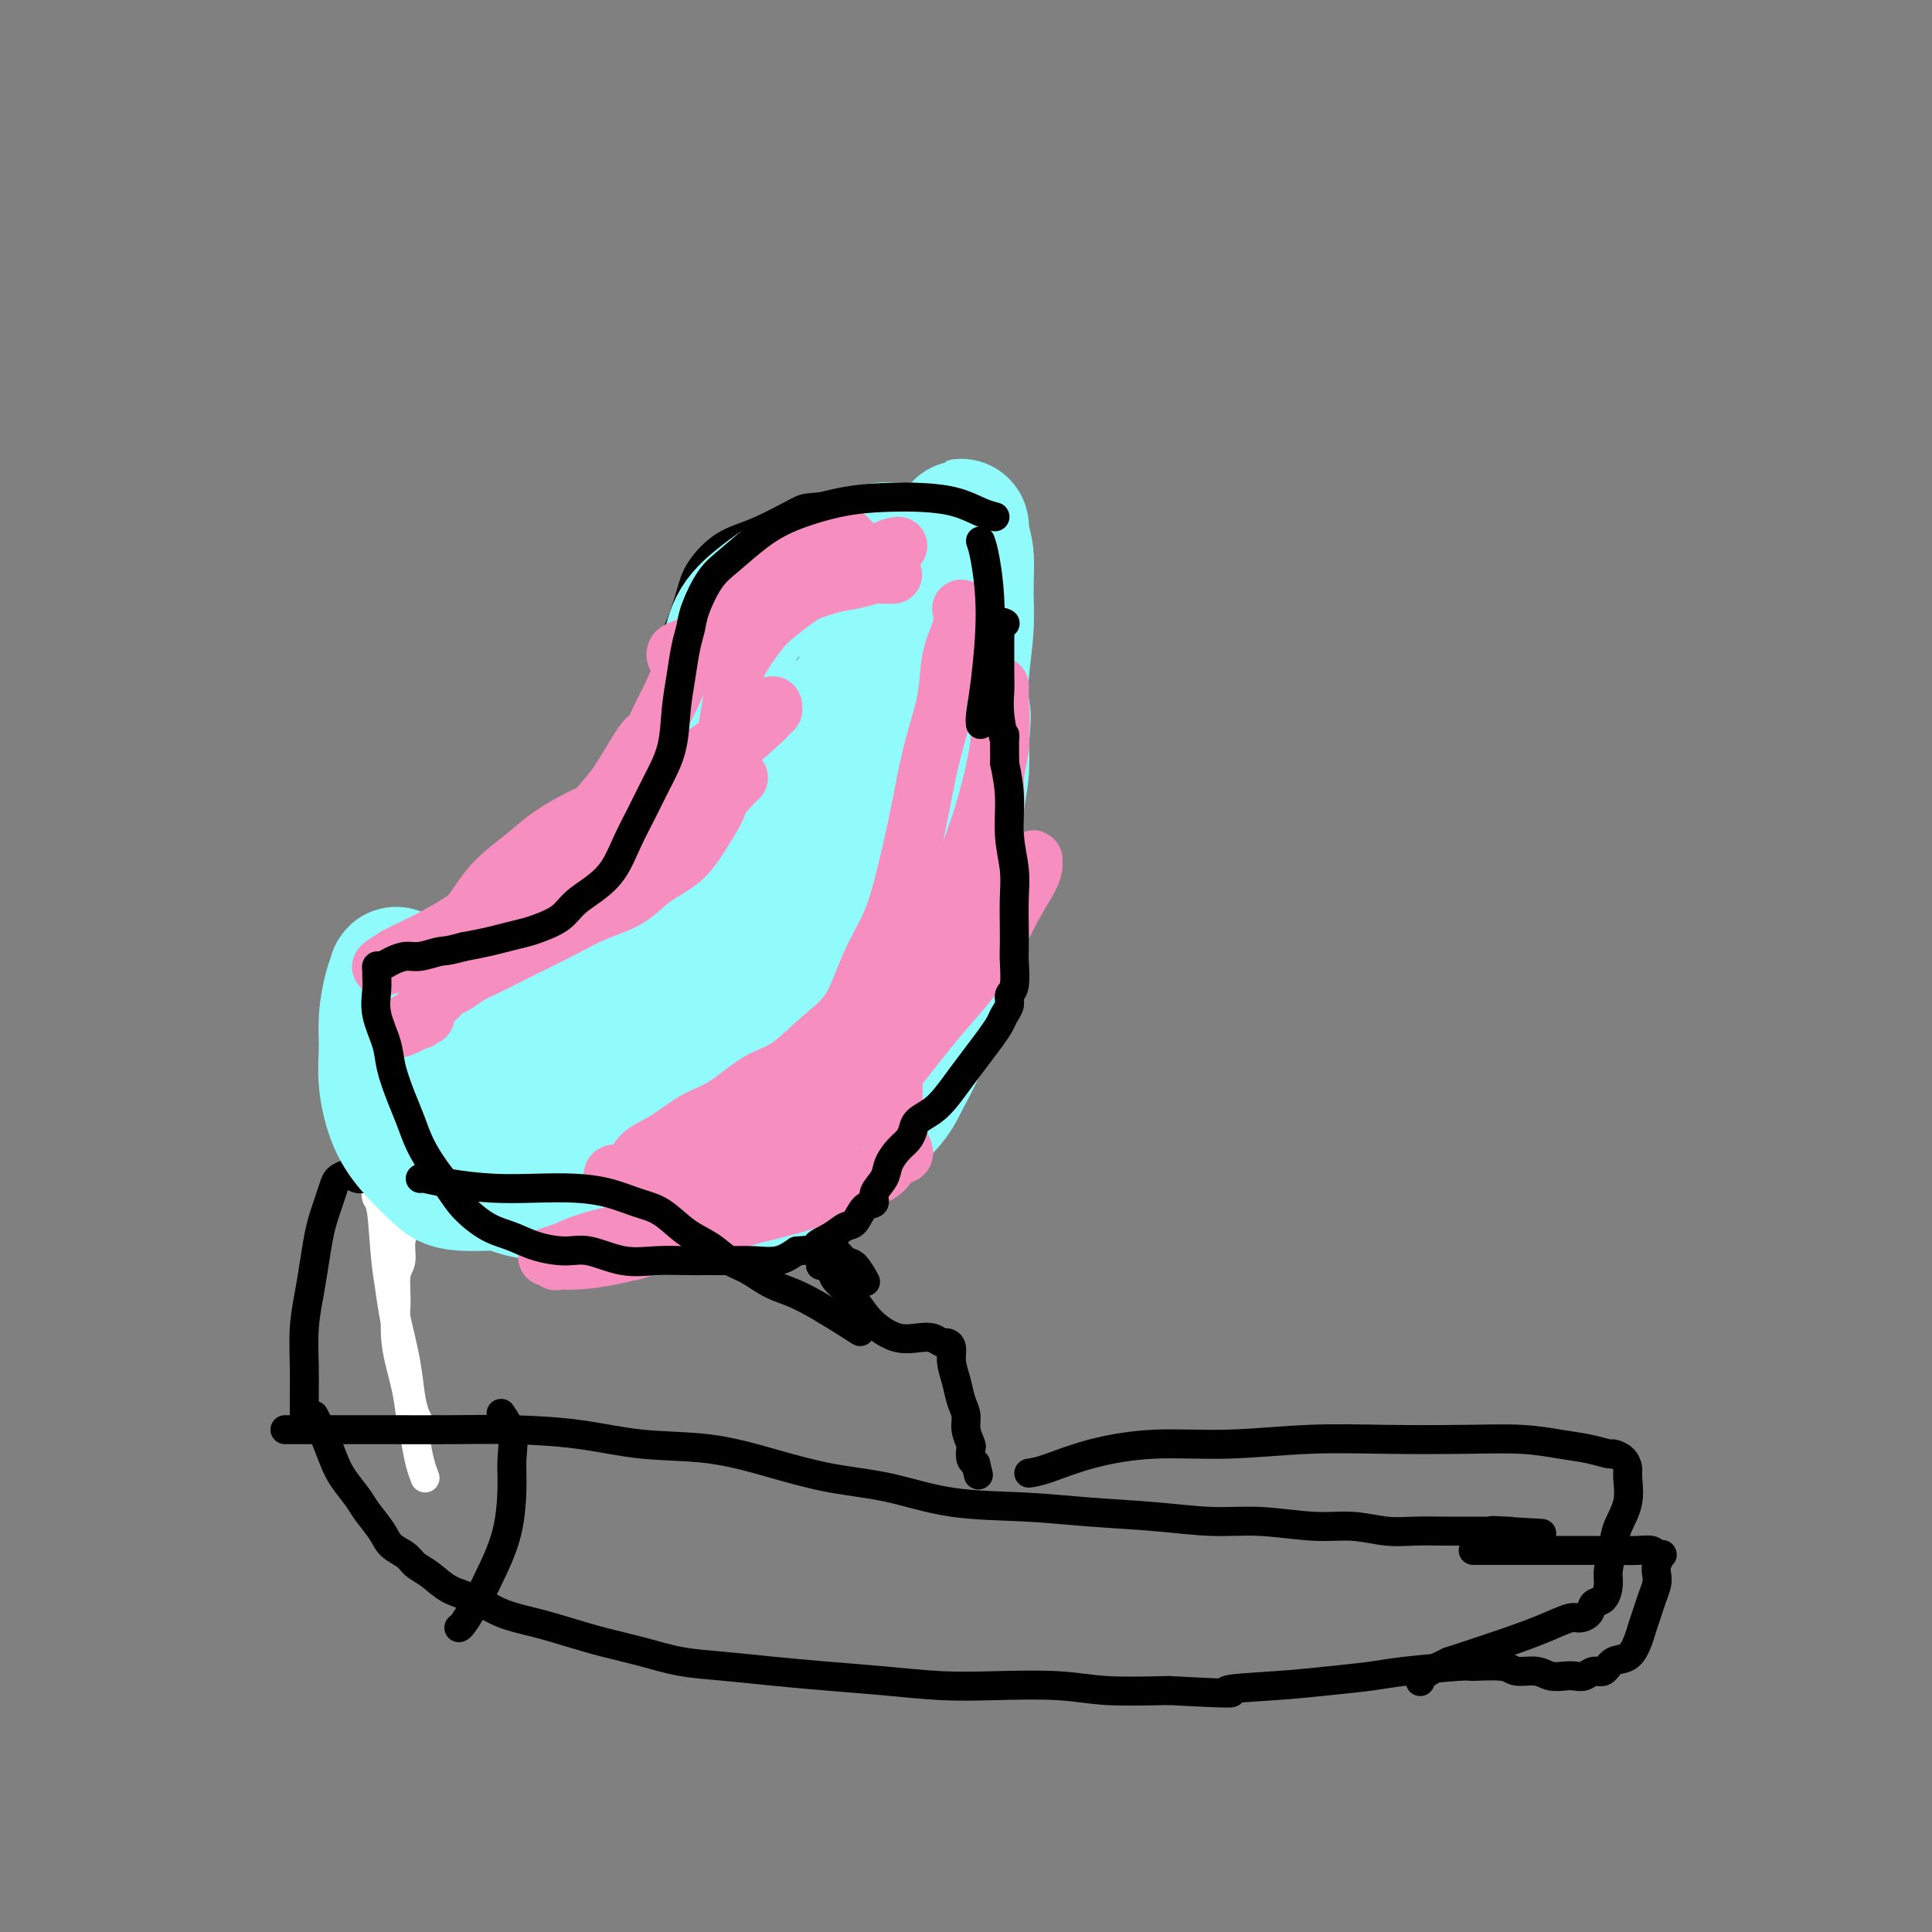 <svg viewBox='0 0 400 400' version='1.1' xmlns='http://www.w3.org/2000/svg' xmlns:xlink='http://www.w3.org/1999/xlink'><rect x="0" y="0" width="400" height="400" fill="#808080" stroke="none"/><g fill='none' stroke='#FFFFFF' stroke-width='6' stroke-linecap='round' stroke-linejoin='round'><path d='M88,306c-0.327,-0.844 -0.654,-1.688 -1,-3c-0.346,-1.312 -0.709,-3.093 -1,-5c-0.291,-1.907 -0.508,-3.939 -1,-7c-0.492,-3.061 -1.259,-7.151 -2,-11c-0.741,-3.849 -1.456,-7.456 -2,-11c-0.544,-3.544 -0.917,-7.023 -1,-10c-0.083,-2.977 0.125,-5.450 0,-7c-0.125,-1.550 -0.581,-2.176 -1,-3c-0.419,-0.824 -0.800,-1.844 -1,-2c-0.200,-0.156 -0.219,0.553 0,1c0.219,0.447 0.674,0.633 1,3c0.326,2.367 0.521,6.917 1,11c0.479,4.083 1.242,7.699 2,11c0.758,3.301 1.510,6.285 2,9c0.490,2.715 0.717,5.160 1,7c0.283,1.840 0.623,3.074 1,4c0.377,0.926 0.793,1.543 1,2c0.207,0.457 0.206,0.754 0,1c-0.206,0.246 -0.615,0.441 -1,0c-0.385,-0.441 -0.745,-1.518 -1,-3c-0.255,-1.482 -0.404,-3.368 -1,-6c-0.596,-2.632 -1.639,-6.010 -2,-9c-0.361,-2.990 -0.040,-5.592 0,-8c0.040,-2.408 -0.200,-4.623 0,-6c0.200,-1.377 0.841,-1.916 1,-3c0.159,-1.084 -0.164,-2.713 0,-4c0.164,-1.287 0.813,-2.231 1,-3c0.187,-0.769 -0.090,-1.363 0,-2c0.090,-0.637 0.545,-1.319 1,-2'/><path d='M85,250c0.410,-4.493 -0.065,-1.727 0,-1c0.065,0.727 0.669,-0.587 1,-1c0.331,-0.413 0.390,0.074 1,0c0.610,-0.074 1.772,-0.711 3,-1c1.228,-0.289 2.523,-0.231 4,0c1.477,0.231 3.135,0.635 6,1c2.865,0.365 6.935,0.690 9,1c2.065,0.310 2.124,0.604 3,1c0.876,0.396 2.570,0.894 4,1c1.430,0.106 2.595,-0.181 4,0c1.405,0.181 3.051,0.829 4,1c0.949,0.171 1.202,-0.134 2,0c0.798,0.134 2.141,0.709 3,1c0.859,0.291 1.235,0.299 2,0c0.765,-0.299 1.920,-0.906 3,-1c1.080,-0.094 2.085,0.326 3,0c0.915,-0.326 1.741,-1.398 3,-2c1.259,-0.602 2.953,-0.736 4,-1c1.047,-0.264 1.447,-0.659 2,-1c0.553,-0.341 1.258,-0.627 2,-1c0.742,-0.373 1.519,-0.832 2,-1c0.481,-0.168 0.665,-0.045 1,0c0.335,0.045 0.821,0.012 1,0c0.179,-0.012 0.051,-0.003 0,0c-0.051,0.003 -0.026,0.002 0,0'/></g>
<g fill='none' stroke='#000000' stroke-width='6' stroke-linecap='round' stroke-linejoin='round'><path d='M63,293c0.002,-0.212 0.003,-0.425 0,-1c-0.003,-0.575 -0.012,-1.513 0,-3c0.012,-1.487 0.045,-3.524 0,-6c-0.045,-2.476 -0.167,-5.390 0,-8c0.167,-2.610 0.622,-4.914 1,-7c0.378,-2.086 0.679,-3.952 1,-6c0.321,-2.048 0.662,-4.279 1,-6c0.338,-1.721 0.671,-2.934 1,-4c0.329,-1.066 0.652,-1.985 1,-3c0.348,-1.015 0.722,-2.124 1,-3c0.278,-0.876 0.462,-1.517 1,-2c0.538,-0.483 1.430,-0.807 2,-1c0.570,-0.193 0.817,-0.255 1,0c0.183,0.255 0.303,0.829 1,1c0.697,0.171 1.971,-0.059 3,0c1.029,0.059 1.812,0.408 3,1c1.188,0.592 2.782,1.426 4,2c1.218,0.574 2.061,0.887 3,1c0.939,0.113 1.974,0.027 3,0c1.026,-0.027 2.043,0.004 3,0c0.957,-0.004 1.852,-0.042 3,0c1.148,0.042 2.548,0.166 4,0c1.452,-0.166 2.956,-0.622 4,-1c1.044,-0.378 1.627,-0.679 3,-1c1.373,-0.321 3.535,-0.663 5,-1c1.465,-0.337 2.232,-0.668 3,-1'/><path d='M115,244c5.154,-0.570 4.040,0.005 4,0c-0.040,-0.005 0.994,-0.589 2,-1c1.006,-0.411 1.983,-0.650 3,-1c1.017,-0.350 2.072,-0.811 3,-1c0.928,-0.189 1.727,-0.106 3,0c1.273,0.106 3.020,0.236 4,0c0.980,-0.236 1.192,-0.838 2,-1c0.808,-0.162 2.213,0.114 3,0c0.787,-0.114 0.955,-0.620 2,-1c1.045,-0.380 2.966,-0.635 4,-1c1.034,-0.365 1.182,-0.840 2,-1c0.818,-0.160 2.306,-0.006 3,0c0.694,0.006 0.594,-0.137 1,0c0.406,0.137 1.320,0.553 2,1c0.680,0.447 1.127,0.924 2,2c0.873,1.076 2.172,2.749 3,4c0.828,1.251 1.185,2.079 2,3c0.815,0.921 2.087,1.935 3,3c0.913,1.065 1.466,2.182 2,3c0.534,0.818 1.049,1.337 2,2c0.951,0.663 2.337,1.471 3,2c0.663,0.529 0.602,0.780 1,1c0.398,0.220 1.256,0.410 2,1c0.744,0.590 1.375,1.581 2,2c0.625,0.419 1.245,0.267 2,1c0.755,0.733 1.644,2.352 2,3c0.356,0.648 0.178,0.324 0,0'/><path d='M59,296c0.160,0.000 0.319,0.000 1,0c0.681,-0.000 1.883,-0.001 4,0c2.117,0.001 5.149,0.002 8,0c2.851,-0.002 5.522,-0.007 9,0c3.478,0.007 7.761,0.028 12,0c4.239,-0.028 8.432,-0.104 13,0c4.568,0.104 9.511,0.388 14,1c4.489,0.612 8.523,1.552 13,2c4.477,0.448 9.397,0.404 14,1c4.603,0.596 8.890,1.833 13,3c4.110,1.167 8.042,2.263 12,3c3.958,0.737 7.943,1.114 12,2c4.057,0.886 8.185,2.280 13,3c4.815,0.720 10.316,0.766 15,1c4.684,0.234 8.550,0.655 13,1c4.450,0.345 9.482,0.613 14,1c4.518,0.387 8.521,0.892 12,1c3.479,0.108 6.434,-0.181 10,0c3.566,0.181 7.742,0.833 11,1c3.258,0.167 5.599,-0.151 8,0c2.401,0.151 4.863,0.773 7,1c2.137,0.227 3.949,0.061 6,0c2.051,-0.061 4.343,-0.016 6,0c1.657,0.016 2.681,0.004 4,0c1.319,-0.004 2.932,-0.001 4,0c1.068,0.001 1.591,0.000 2,0c0.409,-0.000 0.705,-0.000 1,0'/><path d='M310,317c17.655,0.929 5.292,0.250 1,0c-4.292,-0.250 -0.512,-0.071 1,0c1.512,0.071 0.756,0.036 0,0'/><path d='M65,293c0.658,1.218 1.316,2.436 2,4c0.684,1.564 1.395,3.475 2,5c0.605,1.525 1.106,2.663 2,4c0.894,1.337 2.183,2.872 3,4c0.817,1.128 1.163,1.850 2,3c0.837,1.150 2.166,2.730 3,4c0.834,1.270 1.173,2.231 2,3c0.827,0.769 2.141,1.346 3,2c0.859,0.654 1.263,1.386 2,2c0.737,0.614 1.808,1.109 3,2c1.192,0.891 2.505,2.178 4,3c1.495,0.822 3.173,1.179 5,2c1.827,0.821 3.802,2.107 6,3c2.198,0.893 4.619,1.395 7,2c2.381,0.605 4.723,1.314 7,2c2.277,0.686 4.488,1.350 7,2c2.512,0.650 5.325,1.288 8,2c2.675,0.712 5.214,1.500 8,2c2.786,0.500 5.820,0.712 9,1c3.180,0.288 6.507,0.652 10,1c3.493,0.348 7.152,0.681 11,1c3.848,0.319 7.884,0.625 12,1c4.116,0.375 8.310,0.819 12,1c3.690,0.181 6.876,0.100 11,0c4.124,-0.100 9.187,-0.219 13,0c3.813,0.219 6.375,0.777 10,1c3.625,0.223 8.312,0.112 13,0'/><path d='M242,350c17.880,0.976 12.081,0.416 12,0c-0.081,-0.416 5.555,-0.690 10,-1c4.445,-0.310 7.697,-0.657 11,-1c3.303,-0.343 6.657,-0.681 9,-1c2.343,-0.319 3.676,-0.617 7,-1c3.324,-0.383 8.641,-0.850 11,-1c2.359,-0.150 1.761,0.016 3,0c1.239,-0.016 4.313,-0.214 6,0c1.687,0.214 1.985,0.842 3,1c1.015,0.158 2.747,-0.153 4,0c1.253,0.153 2.026,0.769 3,1c0.974,0.231 2.148,0.078 3,0c0.852,-0.078 1.382,-0.081 2,0c0.618,0.081 1.324,0.245 2,0c0.676,-0.245 1.323,-0.898 2,-1c0.677,-0.102 1.386,0.346 2,0c0.614,-0.346 1.134,-1.485 2,-2c0.866,-0.515 2.077,-0.406 3,-1c0.923,-0.594 1.557,-1.892 2,-3c0.443,-1.108 0.693,-2.026 1,-3c0.307,-0.974 0.670,-2.004 1,-3c0.330,-0.996 0.628,-1.959 1,-3c0.372,-1.041 0.819,-2.160 1,-3c0.181,-0.840 0.098,-1.401 0,-2c-0.098,-0.599 -0.210,-1.236 0,-2c0.210,-0.764 0.742,-1.655 1,-2c0.258,-0.345 0.243,-0.145 0,0c-0.243,0.145 -0.715,0.235 -1,0c-0.285,-0.235 -0.385,-0.794 -1,-1c-0.615,-0.206 -1.747,-0.059 -3,0c-1.253,0.059 -2.626,0.029 -4,0'/><path d='M335,321c-1.928,0.000 -3.248,0.000 -5,0c-1.752,-0.000 -3.937,0.000 -6,0c-2.063,0.000 -4.003,0.000 -6,0c-1.997,0.000 -4.051,0.000 -6,0c-1.949,0.000 -3.794,0.000 -5,0c-1.206,0.000 -1.773,0.000 -2,0c-0.227,0.000 -0.113,0.000 0,0'/><path d='M104,293c-0.227,-0.334 -0.455,-0.669 0,0c0.455,0.669 1.591,2.341 2,4c0.409,1.659 0.091,3.306 0,5c-0.091,1.694 0.046,3.435 0,6c-0.046,2.565 -0.275,5.955 -1,9c-0.725,3.045 -1.946,5.744 -3,8c-1.054,2.256 -1.942,4.069 -3,6c-1.058,1.931 -2.285,3.982 -3,5c-0.715,1.018 -0.919,1.005 -1,1c-0.081,-0.005 -0.041,-0.003 0,0'/><path d='M170,262c-0.121,-0.005 -0.241,-0.010 0,0c0.241,0.010 0.844,0.035 1,0c0.156,-0.035 -0.135,-0.130 0,0c0.135,0.130 0.696,0.485 1,1c0.304,0.515 0.352,1.189 1,2c0.648,0.811 1.895,1.759 3,3c1.105,1.241 2.067,2.776 3,4c0.933,1.224 1.836,2.136 3,3c1.164,0.864 2.588,1.681 4,2c1.412,0.319 2.813,0.140 4,0c1.187,-0.140 2.160,-0.239 3,0c0.840,0.239 1.549,0.818 2,1c0.451,0.182 0.645,-0.033 1,0c0.355,0.033 0.870,0.316 1,1c0.130,0.684 -0.124,1.771 0,3c0.124,1.229 0.625,2.599 1,4c0.375,1.401 0.622,2.833 1,4c0.378,1.167 0.885,2.071 1,3c0.115,0.929 -0.163,1.884 0,3c0.163,1.116 0.765,2.392 1,3c0.235,0.608 0.102,0.548 0,1c-0.102,0.452 -0.172,1.415 0,2c0.172,0.585 0.586,0.793 1,1'/><path d='M202,303c1.000,4.167 0.500,2.083 0,0'/><path d='M179,104c0.528,-0.111 1.055,-0.222 -1,0c-2.055,0.222 -6.694,0.779 -9,1c-2.306,0.221 -2.281,0.108 -4,1c-1.719,0.892 -5.184,2.789 -8,4c-2.816,1.211 -4.983,1.735 -7,3c-2.017,1.265 -3.885,3.271 -5,5c-1.115,1.729 -1.476,3.183 -2,5c-0.524,1.817 -1.212,3.999 -2,6c-0.788,2.001 -1.676,3.821 -2,6c-0.324,2.179 -0.083,4.716 0,7c0.083,2.284 0.008,4.314 0,7c-0.008,2.686 0.050,6.027 0,9c-0.050,2.973 -0.209,5.579 0,8c0.209,2.421 0.785,4.656 1,7c0.215,2.344 0.070,4.797 0,7c-0.070,2.203 -0.065,4.155 0,6c0.065,1.845 0.191,3.581 0,5c-0.191,1.419 -0.698,2.519 -2,4c-1.302,1.481 -3.399,3.341 -5,5c-1.601,1.659 -2.707,3.116 -5,5c-2.293,1.884 -5.772,4.193 -9,6c-3.228,1.807 -6.205,3.111 -9,4c-2.795,0.889 -5.409,1.362 -8,2c-2.591,0.638 -5.159,1.441 -7,2c-1.841,0.559 -2.955,0.874 -4,1c-1.045,0.126 -2.023,0.063 -3,0'/><path d='M88,220c-5.019,1.387 -2.068,0.354 -1,0c1.068,-0.354 0.252,-0.029 0,0c-0.252,0.029 0.060,-0.237 0,0c-0.060,0.237 -0.491,0.976 0,2c0.491,1.024 1.903,2.332 3,4c1.097,1.668 1.878,3.696 4,7c2.122,3.304 5.587,7.883 8,11c2.413,3.117 3.776,4.771 5,6c1.224,1.229 2.310,2.033 4,3c1.690,0.967 3.985,2.097 6,3c2.015,0.903 3.751,1.578 6,2c2.249,0.422 5.013,0.591 8,0c2.987,-0.591 6.198,-1.943 10,-3c3.802,-1.057 8.195,-1.821 12,-3c3.805,-1.179 7.022,-2.774 10,-4c2.978,-1.226 5.718,-2.083 8,-3c2.282,-0.917 4.106,-1.893 6,-3c1.894,-1.107 3.858,-2.344 5,-3c1.142,-0.656 1.460,-0.731 2,-1c0.540,-0.269 1.300,-0.732 2,-1c0.700,-0.268 1.339,-0.340 2,-1c0.661,-0.660 1.343,-1.909 2,-3c0.657,-1.091 1.290,-2.026 2,-3c0.710,-0.974 1.497,-1.989 2,-3c0.503,-1.011 0.723,-2.018 1,-3c0.277,-0.982 0.613,-1.940 1,-3c0.387,-1.060 0.825,-2.222 1,-3c0.175,-0.778 0.085,-1.171 0,-2c-0.085,-0.829 -0.167,-2.094 0,-3c0.167,-0.906 0.584,-1.453 1,-2'/><path d='M198,211c0.680,-2.995 0.378,-2.482 0,-3c-0.378,-0.518 -0.834,-2.068 -1,-3c-0.166,-0.932 -0.044,-1.248 0,-2c0.044,-0.752 0.009,-1.940 0,-3c-0.009,-1.060 0.008,-1.992 0,-3c-0.008,-1.008 -0.041,-2.092 0,-3c0.041,-0.908 0.154,-1.638 0,-3c-0.154,-1.362 -0.577,-3.354 -1,-5c-0.423,-1.646 -0.845,-2.946 -1,-4c-0.155,-1.054 -0.041,-1.863 0,-3c0.041,-1.137 0.011,-2.603 0,-4c-0.011,-1.397 -0.003,-2.724 0,-4c0.003,-1.276 0.001,-2.501 0,-4c-0.001,-1.499 -0.000,-3.272 0,-4c0.000,-0.728 0.000,-0.411 0,-1c-0.000,-0.589 -0.000,-2.083 0,-3c0.000,-0.917 0.000,-1.257 0,-2c-0.000,-0.743 -0.001,-1.890 0,-3c0.001,-1.110 0.004,-2.182 0,-3c-0.004,-0.818 -0.015,-1.382 0,-2c0.015,-0.618 0.056,-1.289 0,-2c-0.056,-0.711 -0.207,-1.461 0,-2c0.207,-0.539 0.774,-0.868 1,-1c0.226,-0.132 0.113,-0.066 0,0'/></g>
<g fill='none' stroke='#91FBFB' stroke-width='28' stroke-linecap='round' stroke-linejoin='round'><path d='M199,113c0.594,-0.133 1.189,-0.266 -1,0c-2.189,0.266 -7.161,0.930 -10,1c-2.839,0.070 -3.544,-0.455 -6,0c-2.456,0.455 -6.661,1.889 -10,3c-3.339,1.111 -5.810,1.900 -8,3c-2.190,1.100 -4.097,2.513 -6,4c-1.903,1.487 -3.802,3.050 -5,5c-1.198,1.950 -1.694,4.289 -2,6c-0.306,1.711 -0.422,2.795 -1,5c-0.578,2.205 -1.618,5.529 -2,8c-0.382,2.471 -0.107,4.087 0,6c0.107,1.913 0.047,4.123 0,6c-0.047,1.877 -0.082,3.421 0,5c0.082,1.579 0.280,3.194 0,5c-0.280,1.806 -1.036,3.804 -2,6c-0.964,2.196 -2.134,4.589 -4,7c-1.866,2.411 -4.427,4.840 -7,7c-2.573,2.160 -5.157,4.051 -8,6c-2.843,1.949 -5.943,3.957 -9,6c-3.057,2.043 -6.069,4.121 -9,6c-2.931,1.879 -5.780,3.561 -8,5c-2.220,1.439 -3.810,2.637 -5,4c-1.190,1.363 -1.979,2.891 -3,4c-1.021,1.109 -2.275,1.799 -3,3c-0.725,1.201 -0.921,2.915 -1,4c-0.079,1.085 -0.039,1.543 0,2'/><path d='M89,230c-0.972,2.529 0.099,2.353 1,3c0.901,0.647 1.633,2.117 2,3c0.367,0.883 0.371,1.178 1,2c0.629,0.822 1.883,2.171 3,3c1.117,0.829 2.096,1.139 4,2c1.904,0.861 4.734,2.273 7,3c2.266,0.727 3.969,0.770 5,1c1.031,0.230 1.389,0.647 3,1c1.611,0.353 4.476,0.642 7,1c2.524,0.358 4.707,0.784 7,1c2.293,0.216 4.696,0.220 7,0c2.304,-0.220 4.509,-0.666 7,-1c2.491,-0.334 5.269,-0.558 8,-1c2.731,-0.442 5.414,-1.103 8,-2c2.586,-0.897 5.074,-2.031 7,-3c1.926,-0.969 3.292,-1.772 5,-3c1.708,-1.228 3.760,-2.879 5,-4c1.240,-1.121 1.669,-1.712 3,-3c1.331,-1.288 3.565,-3.272 5,-5c1.435,-1.728 2.072,-3.199 3,-5c0.928,-1.801 2.147,-3.933 3,-6c0.853,-2.067 1.342,-4.071 2,-6c0.658,-1.929 1.487,-3.784 2,-6c0.513,-2.216 0.712,-4.794 1,-7c0.288,-2.206 0.665,-4.040 1,-6c0.335,-1.960 0.629,-4.046 1,-6c0.371,-1.954 0.818,-3.778 1,-6c0.182,-2.222 0.100,-4.843 0,-7c-0.100,-2.157 -0.219,-3.850 0,-6c0.219,-2.150 0.777,-4.757 1,-7c0.223,-2.243 0.112,-4.121 0,-6'/><path d='M199,154c0.790,-8.898 0.265,-5.643 0,-6c-0.265,-0.357 -0.271,-4.327 0,-8c0.271,-3.673 0.819,-7.050 1,-10c0.181,-2.950 -0.004,-5.475 0,-8c0.004,-2.525 0.198,-5.052 0,-7c-0.198,-1.948 -0.788,-3.319 -1,-4c-0.212,-0.681 -0.045,-0.672 0,-1c0.045,-0.328 -0.030,-0.994 0,-1c0.030,-0.006 0.166,0.648 0,1c-0.166,0.352 -0.635,0.403 -2,3c-1.365,2.597 -3.625,7.741 -5,10c-1.375,2.259 -1.864,1.635 -3,3c-1.136,1.365 -2.918,4.720 -5,8c-2.082,3.280 -4.465,6.483 -7,10c-2.535,3.517 -5.221,7.346 -8,11c-2.779,3.654 -5.650,7.132 -8,11c-2.350,3.868 -4.178,8.127 -6,12c-1.822,3.873 -3.637,7.360 -5,11c-1.363,3.640 -2.273,7.434 -3,11c-0.727,3.566 -1.270,6.903 -2,11c-0.730,4.097 -1.649,8.954 -2,11c-0.351,2.046 -0.136,1.282 0,2c0.136,0.718 0.193,2.920 0,4c-0.193,1.080 -0.636,1.039 -1,1c-0.364,-0.039 -0.650,-0.077 -1,0c-0.350,0.077 -0.764,0.269 -1,0c-0.236,-0.269 -0.295,-0.997 -1,-2c-0.705,-1.003 -2.055,-2.279 -3,-4c-0.945,-1.721 -1.485,-3.886 -2,-6c-0.515,-2.114 -1.004,-4.175 -1,-6c0.004,-1.825 0.502,-3.412 1,-5'/><path d='M134,206c0.371,-3.689 2.299,-4.411 4,-6c1.701,-1.589 3.176,-4.046 5,-6c1.824,-1.954 3.995,-3.406 6,-5c2.005,-1.594 3.842,-3.332 6,-5c2.158,-1.668 4.638,-3.266 7,-4c2.362,-0.734 4.607,-0.602 6,-1c1.393,-0.398 1.935,-1.325 3,0c1.065,1.325 2.653,4.902 3,7c0.347,2.098 -0.546,2.718 -2,5c-1.454,2.282 -3.470,6.225 -6,10c-2.530,3.775 -5.575,7.380 -8,10c-2.425,2.620 -4.231,4.254 -7,6c-2.769,1.746 -6.502,3.604 -10,5c-3.498,1.396 -6.760,2.331 -10,3c-3.240,0.669 -6.459,1.073 -9,1c-2.541,-0.073 -4.404,-0.623 -6,-1c-1.596,-0.377 -2.924,-0.583 -4,-1c-1.076,-0.417 -1.901,-1.047 -2,-2c-0.099,-0.953 0.528,-2.231 1,-3c0.472,-0.769 0.790,-1.029 2,-2c1.210,-0.971 3.313,-2.653 5,-4c1.687,-1.347 2.958,-2.358 5,-3c2.042,-0.642 4.855,-0.914 7,-1c2.145,-0.086 3.622,0.016 5,0c1.378,-0.016 2.657,-0.148 4,0c1.343,0.148 2.752,0.576 4,1c1.248,0.424 2.336,0.845 3,1c0.664,0.155 0.904,0.044 1,0c0.096,-0.044 0.048,-0.022 0,0'/><path d='M184,144c-0.107,0.784 -0.214,1.567 -1,4c-0.786,2.433 -2.252,6.514 -4,10c-1.748,3.486 -3.778,6.377 -6,10c-2.222,3.623 -4.637,7.977 -7,12c-2.363,4.023 -4.674,7.715 -7,11c-2.326,3.285 -4.668,6.162 -7,9c-2.332,2.838 -4.653,5.637 -7,8c-2.347,2.363 -4.719,4.289 -7,6c-2.281,1.711 -4.471,3.207 -7,4c-2.529,0.793 -5.396,0.884 -8,1c-2.604,0.116 -4.945,0.256 -8,0c-3.055,-0.256 -6.825,-0.909 -10,-2c-3.175,-1.091 -5.755,-2.621 -8,-4c-2.245,-1.379 -4.156,-2.606 -6,-4c-1.844,-1.394 -3.621,-2.956 -5,-4c-1.379,-1.044 -2.359,-1.572 -3,-2c-0.641,-0.428 -0.942,-0.756 -1,-1c-0.058,-0.244 0.127,-0.403 0,0c-0.127,0.403 -0.565,1.369 -1,3c-0.435,1.631 -0.866,3.926 -1,6c-0.134,2.074 0.029,3.928 0,6c-0.029,2.072 -0.251,4.363 0,7c0.251,2.637 0.976,5.618 2,8c1.024,2.382 2.346,4.163 4,6c1.654,1.837 3.639,3.729 5,5c1.361,1.271 2.097,1.919 6,2c3.903,0.081 10.972,-0.405 15,-1c4.028,-0.595 5.014,-1.297 6,-2'/><path d='M118,242c5.883,-1.409 10.089,-3.431 14,-5c3.911,-1.569 7.525,-2.683 11,-4c3.475,-1.317 6.811,-2.836 10,-4c3.189,-1.164 6.229,-1.973 9,-3c2.771,-1.027 5.271,-2.271 7,-3c1.729,-0.729 2.687,-0.943 4,-2c1.313,-1.057 2.983,-2.958 4,-4c1.017,-1.042 1.383,-1.224 2,-2c0.617,-0.776 1.487,-2.145 2,-3c0.513,-0.855 0.670,-1.196 1,-2c0.330,-0.804 0.834,-2.072 1,-3c0.166,-0.928 -0.005,-1.516 0,-2c0.005,-0.484 0.187,-0.864 0,-1c-0.187,-0.136 -0.743,-0.029 -1,0c-0.257,0.029 -0.213,-0.020 -1,1c-0.787,1.020 -2.403,3.110 -4,5c-1.597,1.890 -3.173,3.580 -6,6c-2.827,2.420 -6.903,5.570 -9,7c-2.097,1.430 -2.215,1.140 -3,1c-0.785,-0.140 -2.236,-0.129 -3,0c-0.764,0.129 -0.841,0.377 -1,0c-0.159,-0.377 -0.402,-1.377 0,-3c0.402,-1.623 1.448,-3.868 3,-7c1.552,-3.132 3.610,-7.151 7,-11c3.390,-3.849 8.111,-7.528 10,-9c1.889,-1.472 0.944,-0.736 0,0'/></g>
<g fill='none' stroke='#F68FBF' stroke-width='12' stroke-linecap='round' stroke-linejoin='round'><path d='M186,113c-0.668,0.056 -1.335,0.112 -3,1c-1.665,0.888 -4.327,2.608 -7,4c-2.673,1.392 -5.355,2.455 -8,4c-2.645,1.545 -5.251,3.572 -7,5c-1.749,1.428 -2.641,2.255 -4,4c-1.359,1.745 -3.187,4.406 -4,6c-0.813,1.594 -0.612,2.119 -1,5c-0.388,2.881 -1.367,8.117 -2,12c-0.633,3.883 -0.922,6.411 -1,8c-0.078,1.589 0.055,2.237 0,3c-0.055,0.763 -0.297,1.639 -1,3c-0.703,1.361 -1.866,3.207 -3,5c-1.134,1.793 -2.237,3.533 -4,5c-1.763,1.467 -4.185,2.661 -6,4c-1.815,1.339 -3.024,2.824 -5,4c-1.976,1.176 -4.720,2.044 -7,3c-2.280,0.956 -4.098,1.999 -6,3c-1.902,1.001 -3.889,1.960 -6,3c-2.111,1.040 -4.348,2.161 -6,3c-1.652,0.839 -2.721,1.395 -4,2c-1.279,0.605 -2.767,1.260 -4,2c-1.233,0.740 -2.210,1.565 -3,2c-0.790,0.435 -1.391,0.481 -2,1c-0.609,0.519 -1.225,1.510 -2,2c-0.775,0.490 -1.709,0.478 -2,1c-0.291,0.522 0.060,1.578 0,2c-0.060,0.422 -0.530,0.211 -1,0'/><path d='M87,210c-8.352,5.174 -2.231,2.109 0,1c2.231,-1.109 0.572,-0.261 0,0c-0.572,0.261 -0.057,-0.063 0,0c0.057,0.063 -0.345,0.515 0,0c0.345,-0.515 1.436,-1.995 2,-3c0.564,-1.005 0.602,-1.534 1,-3c0.398,-1.466 1.155,-3.869 2,-6c0.845,-2.131 1.777,-3.990 3,-6c1.223,-2.010 2.737,-4.169 4,-6c1.263,-1.831 2.274,-3.332 4,-5c1.726,-1.668 4.168,-3.503 6,-5c1.832,-1.497 3.055,-2.658 5,-4c1.945,-1.342 4.613,-2.866 7,-4c2.387,-1.134 4.493,-1.878 7,-3c2.507,-1.122 5.414,-2.623 8,-4c2.586,-1.377 4.849,-2.630 7,-4c2.151,-1.370 4.188,-2.855 6,-4c1.812,-1.145 3.399,-1.949 5,-3c1.601,-1.051 3.215,-2.350 4,-3c0.785,-0.650 0.741,-0.652 1,-1c0.259,-0.348 0.820,-1.043 1,-1c0.180,0.043 -0.021,0.824 0,1c0.021,0.176 0.263,-0.252 0,0c-0.263,0.252 -1.030,1.184 -3,3c-1.970,1.816 -5.143,4.515 -8,7c-2.857,2.485 -5.398,4.754 -8,7c-2.602,2.246 -5.264,4.468 -8,7c-2.736,2.532 -5.544,5.374 -8,8c-2.456,2.626 -4.559,5.036 -7,7c-2.441,1.964 -5.221,3.482 -8,5'/><path d='M110,191c-9.018,7.731 -6.562,4.559 -7,4c-0.438,-0.559 -3.768,1.497 -6,3c-2.232,1.503 -3.365,2.455 -4,3c-0.635,0.545 -0.771,0.685 -1,1c-0.229,0.315 -0.550,0.807 -1,1c-0.450,0.193 -1.029,0.087 -1,0c0.029,-0.087 0.665,-0.155 1,0c0.335,0.155 0.370,0.531 1,0c0.630,-0.531 1.856,-1.971 5,-4c3.144,-2.029 8.205,-4.646 13,-8c4.795,-3.354 9.322,-7.445 14,-11c4.678,-3.555 9.506,-6.574 13,-9c3.494,-2.426 5.654,-4.258 8,-6c2.346,-1.742 4.879,-3.395 6,-4c1.121,-0.605 0.831,-0.163 1,0c0.169,0.163 0.799,0.047 1,0c0.201,-0.047 -0.025,-0.026 -1,1c-0.975,1.026 -2.700,3.057 -5,5c-2.300,1.943 -5.176,3.797 -8,6c-2.824,2.203 -5.596,4.755 -9,7c-3.404,2.245 -7.439,4.184 -11,6c-3.561,1.816 -6.649,3.509 -10,5c-3.351,1.491 -6.967,2.779 -10,4c-3.033,1.221 -5.484,2.374 -8,3c-2.516,0.626 -5.097,0.724 -7,1c-1.903,0.276 -3.128,0.728 -4,1c-0.872,0.272 -1.392,0.363 -1,0c0.392,-0.363 1.696,-1.182 3,-2'/><path d='M82,198c1.587,-0.901 4.553,-2.152 8,-4c3.447,-1.848 7.375,-4.292 11,-7c3.625,-2.708 6.946,-5.679 10,-8c3.054,-2.321 5.840,-3.992 8,-6c2.160,-2.008 3.695,-4.354 5,-6c1.305,-1.646 2.380,-2.593 4,-5c1.620,-2.407 3.784,-6.275 5,-8c1.216,-1.725 1.485,-1.307 2,-2c0.515,-0.693 1.278,-2.495 2,-4c0.722,-1.505 1.403,-2.712 2,-4c0.597,-1.288 1.111,-2.658 2,-4c0.889,-1.342 2.155,-2.655 3,-4c0.845,-1.345 1.269,-2.720 2,-4c0.731,-1.280 1.769,-2.464 3,-4c1.231,-1.536 2.654,-3.423 4,-5c1.346,-1.577 2.614,-2.843 4,-4c1.386,-1.157 2.891,-2.205 4,-3c1.109,-0.795 1.823,-1.337 3,-2c1.177,-0.663 2.815,-1.447 4,-2c1.185,-0.553 1.915,-0.876 3,-1c1.085,-0.124 2.526,-0.048 3,0c0.474,0.048 -0.017,0.069 0,0c0.017,-0.069 0.542,-0.226 1,0c0.458,0.226 0.850,0.836 1,1c0.150,0.164 0.059,-0.119 0,0c-0.059,0.119 -0.086,0.640 0,1c0.086,0.360 0.286,0.561 0,1c-0.286,0.439 -1.056,1.118 -2,2c-0.944,0.882 -2.062,1.968 -4,3c-1.938,1.032 -4.697,2.009 -7,3c-2.303,0.991 -4.152,1.995 -6,3'/><path d='M157,125c-4.051,2.610 -4.679,3.134 -6,4c-1.321,0.866 -3.334,2.072 -5,3c-1.666,0.928 -2.986,1.578 -4,2c-1.014,0.422 -1.722,0.617 -2,1c-0.278,0.383 -0.125,0.956 0,1c0.125,0.044 0.223,-0.439 1,-1c0.777,-0.561 2.233,-1.201 4,-2c1.767,-0.799 3.844,-1.758 6,-3c2.156,-1.242 4.391,-2.767 7,-4c2.609,-1.233 5.592,-2.173 8,-3c2.408,-0.827 4.241,-1.542 6,-2c1.759,-0.458 3.443,-0.659 5,-1c1.557,-0.341 2.988,-0.824 4,-1c1.012,-0.176 1.606,-0.047 2,0c0.394,0.047 0.590,0.012 1,0c0.410,-0.012 1.034,-0.000 1,0c-0.034,0.000 -0.727,-0.010 -1,0c-0.273,0.010 -0.125,0.041 -1,0c-0.875,-0.041 -2.774,-0.155 -5,0c-2.226,0.155 -4.779,0.577 -7,1c-2.221,0.423 -4.111,0.845 -6,1c-1.889,0.155 -3.778,0.042 -5,0c-1.222,-0.042 -1.778,-0.012 -2,0c-0.222,0.012 -0.111,0.006 0,0'/><path d='M199,126c0.209,1.202 0.418,2.404 0,4c-0.418,1.596 -1.462,3.585 -2,6c-0.538,2.415 -0.570,5.255 -1,8c-0.430,2.745 -1.258,5.393 -2,8c-0.742,2.607 -1.398,5.172 -2,8c-0.602,2.828 -1.149,5.918 -2,10c-0.851,4.082 -2.006,9.156 -3,13c-0.994,3.844 -1.825,6.459 -3,9c-1.175,2.541 -2.692,5.010 -4,8c-1.308,2.990 -2.407,6.503 -4,9c-1.593,2.497 -3.681,3.980 -6,6c-2.319,2.020 -4.870,4.579 -7,6c-2.130,1.421 -3.838,1.706 -6,3c-2.162,1.294 -4.778,3.597 -7,5c-2.222,1.403 -4.051,1.907 -6,3c-1.949,1.093 -4.018,2.775 -6,4c-1.982,1.225 -3.876,1.992 -5,3c-1.124,1.008 -1.478,2.256 -2,3c-0.522,0.744 -1.212,0.984 -2,1c-0.788,0.016 -1.674,-0.193 -2,0c-0.326,0.193 -0.093,0.786 0,1c0.093,0.214 0.046,0.047 0,0c-0.046,-0.047 -0.089,0.026 0,0c0.089,-0.026 0.311,-0.150 1,0c0.689,0.150 1.844,0.575 3,1'/><path d='M131,245c1.286,0.316 2.501,0.108 4,0c1.499,-0.108 3.283,-0.114 5,0c1.717,0.114 3.368,0.347 6,0c2.632,-0.347 6.247,-1.276 9,-2c2.753,-0.724 4.644,-1.245 9,-4c4.356,-2.755 11.176,-7.746 15,-11c3.824,-3.254 4.653,-4.772 6,-7c1.347,-2.228 3.214,-5.167 5,-8c1.786,-2.833 3.492,-5.562 5,-9c1.508,-3.438 2.820,-7.587 4,-11c1.180,-3.413 2.229,-6.092 3,-9c0.771,-2.908 1.264,-6.044 2,-9c0.736,-2.956 1.714,-5.730 2,-8c0.286,-2.270 -0.119,-4.035 0,-6c0.119,-1.965 0.764,-4.128 1,-6c0.236,-1.872 0.063,-3.451 0,-5c-0.063,-1.549 -0.018,-3.068 0,-4c0.018,-0.932 0.007,-1.278 0,-2c-0.007,-0.722 -0.009,-1.820 0,-2c0.009,-0.180 0.031,0.556 0,1c-0.031,0.444 -0.114,0.594 0,2c0.114,1.406 0.424,4.066 0,8c-0.424,3.934 -1.581,9.140 -3,14c-1.419,4.860 -3.101,9.372 -5,14c-1.899,4.628 -4.014,9.371 -6,14c-1.986,4.629 -3.844,9.144 -6,13c-2.156,3.856 -4.609,7.054 -7,10c-2.391,2.946 -4.721,5.639 -7,8c-2.279,2.361 -4.508,4.389 -7,6c-2.492,1.611 -5.246,2.806 -8,4'/><path d='M158,236c-3.481,2.673 -4.683,4.355 -7,6c-2.317,1.645 -5.748,3.252 -8,5c-2.252,1.748 -3.324,3.638 -5,5c-1.676,1.362 -3.957,2.198 -5,3c-1.043,0.802 -0.848,1.572 -1,2c-0.152,0.428 -0.651,0.515 -1,1c-0.349,0.485 -0.548,1.369 0,1c0.548,-0.369 1.844,-1.989 3,-3c1.156,-1.011 2.172,-1.411 5,-4c2.828,-2.589 7.466,-7.368 13,-13c5.534,-5.632 11.962,-12.118 18,-18c6.038,-5.882 11.684,-11.159 17,-16c5.316,-4.841 10.300,-9.245 14,-13c3.700,-3.755 6.116,-6.861 8,-9c1.884,-2.139 3.236,-3.313 4,-4c0.764,-0.687 0.940,-0.888 1,-1c0.060,-0.112 0.005,-0.134 0,0c-0.005,0.134 0.042,0.426 0,1c-0.042,0.574 -0.171,1.430 -1,3c-0.829,1.570 -2.358,3.853 -4,7c-1.642,3.147 -3.396,7.159 -6,11c-2.604,3.841 -6.058,7.510 -9,11c-2.942,3.490 -5.372,6.802 -8,10c-2.628,3.198 -5.454,6.281 -8,9c-2.546,2.719 -4.810,5.074 -7,7c-2.190,1.926 -4.304,3.422 -7,5c-2.696,1.578 -5.974,3.238 -10,5c-4.026,1.762 -8.801,3.627 -13,5c-4.199,1.373 -7.823,2.254 -11,3c-3.177,0.746 -5.908,1.356 -8,2c-2.092,0.644 -3.546,1.322 -5,2'/><path d='M117,259c-6.166,2.022 -3.080,1.076 -2,1c1.080,-0.076 0.153,0.719 0,1c-0.153,0.281 0.469,0.050 1,0c0.531,-0.050 0.972,0.083 3,0c2.028,-0.083 5.644,-0.382 12,-2c6.356,-1.618 15.454,-4.555 20,-6c4.546,-1.445 4.542,-1.399 7,-2c2.458,-0.601 7.379,-1.848 11,-3c3.621,-1.152 5.941,-2.207 8,-3c2.059,-0.793 3.857,-1.323 5,-2c1.143,-0.677 1.630,-1.501 2,-2c0.370,-0.499 0.622,-0.672 1,-1c0.378,-0.328 0.883,-0.811 1,-1c0.117,-0.189 -0.155,-0.082 0,0c0.155,0.082 0.735,0.141 1,0c0.265,-0.141 0.215,-0.483 0,-1c-0.215,-0.517 -0.593,-1.210 -1,-2c-0.407,-0.790 -0.841,-1.676 -1,-3c-0.159,-1.324 -0.043,-3.087 0,-5c0.043,-1.913 0.011,-3.977 0,-5c-0.011,-1.023 -0.003,-1.007 0,-1c0.003,0.007 0.002,0.003 0,0'/></g>
<g fill='none' stroke='#000000' stroke-width='6' stroke-linecap='round' stroke-linejoin='round'><path d='M206,107c-0.864,-0.226 -1.727,-0.451 -3,-1c-1.273,-0.549 -2.954,-1.421 -5,-2c-2.046,-0.579 -4.457,-0.866 -7,-1c-2.543,-0.134 -5.219,-0.114 -8,0c-2.781,0.114 -5.668,0.324 -9,1c-3.332,0.676 -7.110,1.818 -10,3c-2.890,1.182 -4.893,2.402 -7,4c-2.107,1.598 -4.319,3.573 -6,5c-1.681,1.427 -2.832,2.305 -4,4c-1.168,1.695 -2.355,4.208 -3,6c-0.645,1.792 -0.749,2.865 -1,4c-0.251,1.135 -0.651,2.332 -1,4c-0.349,1.668 -0.649,3.806 -1,6c-0.351,2.194 -0.755,4.444 -1,7c-0.245,2.556 -0.333,5.418 -1,8c-0.667,2.582 -1.913,4.883 -3,7c-1.087,2.117 -2.013,4.050 -3,6c-0.987,1.950 -2.034,3.915 -3,6c-0.966,2.085 -1.851,4.288 -3,6c-1.149,1.712 -2.561,2.931 -4,4c-1.439,1.069 -2.905,1.988 -4,3c-1.095,1.012 -1.817,2.116 -3,3c-1.183,0.884 -2.825,1.546 -4,2c-1.175,0.454 -1.882,0.699 -3,1c-1.118,0.301 -2.647,0.658 -4,1c-1.353,0.342 -2.529,0.669 -4,1c-1.471,0.331 -3.235,0.665 -5,1'/><path d='M96,196c-4.021,1.091 -4.075,0.818 -5,1c-0.925,0.182 -2.721,0.818 -4,1c-1.279,0.182 -2.041,-0.092 -3,0c-0.959,0.092 -2.113,0.548 -3,1c-0.887,0.452 -1.505,0.899 -2,1c-0.495,0.101 -0.867,-0.145 -1,0c-0.133,0.145 -0.029,0.681 0,1c0.029,0.319 -0.018,0.421 0,1c0.018,0.579 0.102,1.634 0,3c-0.102,1.366 -0.389,3.043 0,5c0.389,1.957 1.454,4.196 2,6c0.546,1.804 0.572,3.175 1,5c0.428,1.825 1.259,4.105 2,6c0.741,1.895 1.393,3.405 2,5c0.607,1.595 1.168,3.274 2,5c0.832,1.726 1.933,3.498 3,5c1.067,1.502 2.100,2.735 3,4c0.900,1.265 1.668,2.564 3,4c1.332,1.436 3.228,3.010 5,4c1.772,0.990 3.420,1.397 5,2c1.580,0.603 3.092,1.401 5,2c1.908,0.599 4.212,0.998 6,1c1.788,0.002 3.061,-0.392 5,0c1.939,0.392 4.545,1.569 7,2c2.455,0.431 4.760,0.115 7,0c2.240,-0.115 4.416,-0.029 6,0c1.584,0.029 2.576,0.002 4,0c1.424,-0.002 3.278,0.020 5,0c1.722,-0.020 3.310,-0.082 5,0c1.690,0.082 3.483,0.309 5,0c1.517,-0.309 2.759,-1.155 4,-2'/><path d='M165,259c6.335,-0.446 4.172,-0.561 4,-1c-0.172,-0.439 1.647,-1.202 3,-2c1.353,-0.798 2.242,-1.630 3,-2c0.758,-0.370 1.387,-0.276 2,-1c0.613,-0.724 1.210,-2.266 2,-3c0.790,-0.734 1.773,-0.662 2,-1c0.227,-0.338 -0.300,-1.088 0,-2c0.300,-0.912 1.429,-1.988 2,-3c0.571,-1.012 0.585,-1.962 1,-3c0.415,-1.038 1.230,-2.164 2,-3c0.770,-0.836 1.493,-1.381 2,-2c0.507,-0.619 0.796,-1.313 1,-2c0.204,-0.687 0.322,-1.369 1,-2c0.678,-0.631 1.914,-1.211 3,-2c1.086,-0.789 2.021,-1.787 3,-3c0.979,-1.213 2.002,-2.643 3,-4c0.998,-1.357 1.970,-2.643 3,-4c1.030,-1.357 2.117,-2.787 3,-4c0.883,-1.213 1.561,-2.209 2,-3c0.439,-0.791 0.640,-1.377 1,-2c0.360,-0.623 0.881,-1.282 1,-2c0.119,-0.718 -0.164,-1.495 0,-2c0.164,-0.505 0.776,-0.738 1,-2c0.224,-1.262 0.061,-3.553 0,-5c-0.061,-1.447 -0.020,-2.050 0,-3c0.020,-0.950 0.020,-2.247 0,-4c-0.020,-1.753 -0.061,-3.961 0,-6c0.061,-2.039 0.222,-3.907 0,-6c-0.222,-2.093 -0.829,-4.410 -1,-7c-0.171,-2.590 0.094,-5.454 0,-8c-0.094,-2.546 -0.547,-4.773 -1,-7'/><path d='M208,158c-0.094,-8.636 0.171,-5.225 0,-5c-0.171,0.225 -0.778,-2.735 -1,-5c-0.222,-2.265 -0.059,-3.834 0,-5c0.059,-1.166 0.015,-1.928 0,-3c-0.015,-1.072 -0.000,-2.455 0,-4c0.000,-1.545 -0.014,-3.251 0,-4c0.014,-0.749 0.055,-0.541 0,-1c-0.055,-0.459 -0.207,-1.585 0,-2c0.207,-0.415 0.773,-0.119 1,0c0.227,0.119 0.113,0.059 0,0'/><path d='M203,112c0.287,0.817 0.574,1.634 1,4c0.426,2.366 0.990,6.280 1,11c0.010,4.720 -0.533,10.244 -1,14c-0.467,3.756 -0.856,5.742 -1,7c-0.144,1.258 -0.041,1.788 0,2c0.041,0.212 0.021,0.106 0,0'/><path d='M87,244c0.070,-0.083 0.141,-0.166 1,0c0.859,0.166 2.507,0.583 5,1c2.493,0.417 5.832,0.836 9,1c3.168,0.164 6.167,0.072 9,0c2.833,-0.072 5.502,-0.126 8,0c2.498,0.126 4.825,0.431 7,1c2.175,0.569 4.199,1.402 6,2c1.801,0.598 3.380,0.960 5,2c1.620,1.040 3.282,2.758 5,4c1.718,1.242 3.492,2.009 5,3c1.508,0.991 2.749,2.207 4,3c1.251,0.793 2.512,1.163 4,2c1.488,0.837 3.203,2.142 5,3c1.797,0.858 3.676,1.269 7,3c3.324,1.731 8.093,4.780 10,6c1.907,1.220 0.954,0.610 0,0'/><path d='M213,305c0.974,-0.146 1.947,-0.292 4,-1c2.053,-0.708 5.184,-1.980 9,-3c3.816,-1.020 8.315,-1.790 13,-2c4.685,-0.210 9.556,0.139 15,0c5.444,-0.139 11.462,-0.766 17,-1c5.538,-0.234 10.595,-0.074 16,0c5.405,0.074 11.158,0.062 16,0c4.842,-0.062 8.774,-0.175 12,0c3.226,0.175 5.747,0.637 8,1c2.253,0.363 4.240,0.626 6,1c1.760,0.374 3.294,0.860 4,1c0.706,0.140 0.583,-0.067 1,0c0.417,0.067 1.373,0.408 2,1c0.627,0.592 0.926,1.433 1,2c0.074,0.567 -0.075,0.858 0,2c0.075,1.142 0.374,3.134 0,5c-0.374,1.866 -1.423,3.607 -2,5c-0.577,1.393 -0.683,2.438 -1,4c-0.317,1.562 -0.843,3.640 -1,5c-0.157,1.360 0.057,2.001 0,3c-0.057,0.999 -0.383,2.357 -1,3c-0.617,0.643 -1.523,0.570 -2,1c-0.477,0.430 -0.523,1.363 -1,2c-0.477,0.637 -1.385,0.977 -2,1c-0.615,0.023 -0.938,-0.272 -2,0c-1.062,0.272 -2.863,1.112 -5,2c-2.137,0.888 -4.611,1.825 -8,3c-3.389,1.175 -7.695,2.587 -12,4'/><path d='M300,344c-6.311,2.911 -6.089,3.689 -6,4c0.089,0.311 0.044,0.156 0,0'/></g>
</svg>